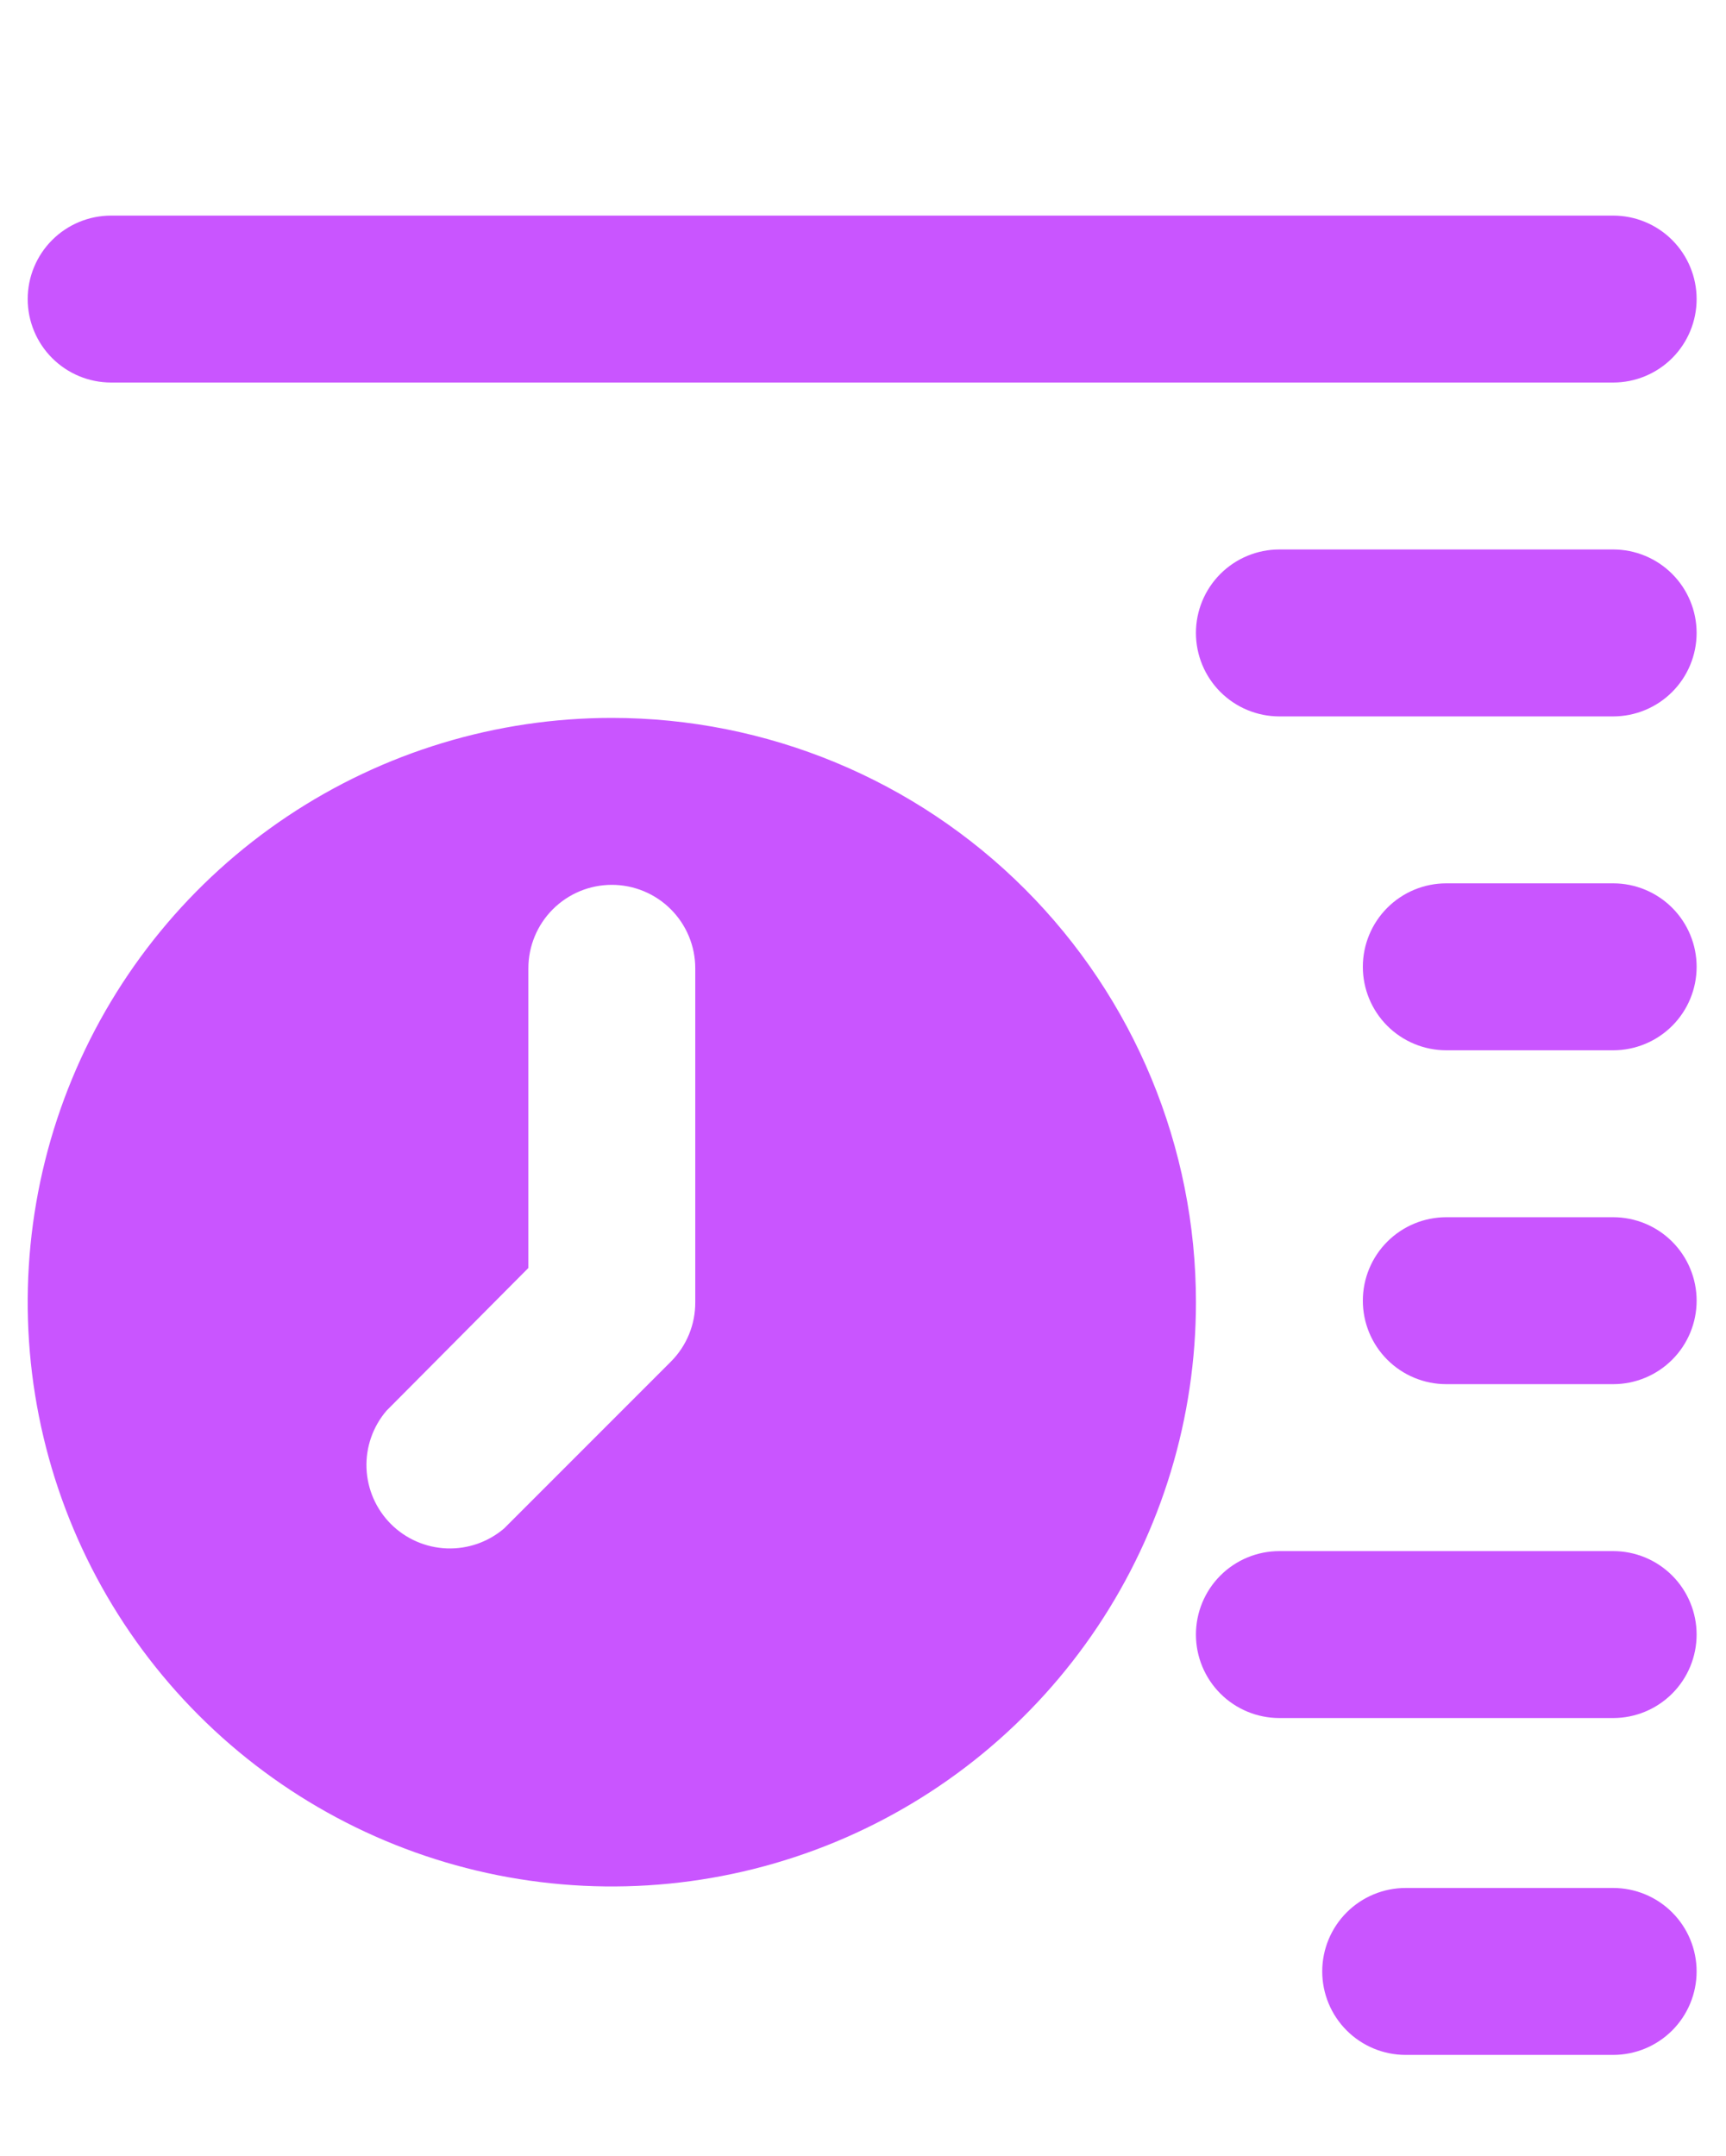 <svg width="410" height="512" viewBox="0 0 410 512" fill="none" xmlns="http://www.w3.org/2000/svg">
<g clip-path="url(#clip0_11251_8179)">
<path d="M383.197 130.489H303.908C298.651 130.489 293.609 132.577 289.892 136.295C286.174 140.012 284.086 145.054 284.086 150.311C284.086 155.568 286.174 160.61 289.892 164.327C293.609 168.045 298.651 170.133 303.908 170.133H383.197C388.454 170.133 393.496 168.045 397.213 164.327C400.931 160.61 403.019 155.568 403.019 150.311C403.019 145.054 400.931 140.012 397.213 136.295C393.496 132.577 388.454 130.489 383.197 130.489Z" fill="#c955ff"/>
<path d="M26.4 90.845H383.2C388.457 90.845 393.499 88.756 397.217 85.039C400.934 81.321 403.022 76.28 403.022 71.022C403.022 65.765 400.934 60.723 397.217 57.006C393.499 53.289 388.457 51.2 383.2 51.2H26.4C21.143 51.2 16.101 53.289 12.384 57.006C8.667 60.723 6.578 65.765 6.578 71.022C6.578 76.28 8.667 81.321 12.384 85.039C16.101 88.756 21.143 90.845 26.4 90.845Z" fill="#c955ff"/>
<path d="M383.201 209.778H343.557C338.299 209.778 333.258 211.866 329.54 215.584C325.823 219.301 323.734 224.343 323.734 229.6C323.734 234.857 325.823 239.899 329.54 243.616C333.258 247.334 338.299 249.422 343.557 249.422H383.201C388.458 249.422 393.5 247.334 397.217 243.616C400.935 239.899 403.023 234.857 403.023 229.6C403.023 224.343 400.935 219.301 397.217 215.584C393.5 211.866 388.458 209.778 383.201 209.778Z" fill="#c955ff"/>
<path d="M383.201 289.066H343.557C338.299 289.066 333.258 291.155 329.54 294.872C325.823 298.59 323.734 303.631 323.734 308.889C323.734 314.146 325.823 319.188 329.54 322.905C333.258 326.622 338.299 328.711 343.557 328.711H383.201C388.458 328.711 393.5 326.622 397.217 322.905C400.935 319.188 403.023 314.146 403.023 308.889C403.023 303.631 400.935 298.59 397.217 294.872C393.5 291.155 388.458 289.066 383.201 289.066Z" fill="#c955ff"/>
<path d="M383.197 368.356H303.908C298.651 368.356 293.609 370.444 289.892 374.162C286.174 377.879 284.086 382.921 284.086 388.178C284.086 393.435 286.174 398.477 289.892 402.195C293.609 405.912 298.651 408 303.908 408H383.197C388.454 408 393.496 405.912 397.213 402.195C400.931 398.477 403.019 393.435 403.019 388.178C403.019 382.921 400.931 377.879 397.213 374.162C393.496 370.444 388.454 368.356 383.197 368.356Z" fill="#c955ff"/>
<path d="M383.197 448.356H333.908C328.651 448.356 323.609 450.444 319.892 454.162C316.174 457.879 314.086 462.921 314.086 468.178C314.086 473.435 316.174 478.477 319.892 482.195C323.609 485.912 328.651 488 333.908 488H383.197C388.454 488 393.496 485.912 397.213 482.195C400.931 478.477 403.019 473.435 403.019 468.178C403.019 462.921 400.931 457.879 397.213 454.162C393.496 450.444 388.454 448.356 383.197 448.356Z" fill="#c955ff"/>
<path d="M145.334 170.489C117.89 170.489 91.063 178.627 68.245 193.873C45.427 209.12 27.642 230.791 17.14 256.145C6.638 281.499 3.89 309.398 9.244 336.314C14.598 363.23 27.813 387.954 47.219 407.359C66.624 426.764 91.348 439.98 118.264 445.334C145.18 450.687 173.079 447.94 198.433 437.438C223.787 426.935 245.458 409.151 260.705 386.333C275.951 363.514 284.089 336.687 284.089 309.244C284.089 272.444 269.47 237.151 243.449 211.129C217.427 185.108 182.134 170.489 145.334 170.489ZM165.156 309.244C165.171 311.853 164.671 314.439 163.684 316.854C162.698 319.269 161.245 321.466 159.407 323.318L119.763 362.962C115.971 366.21 111.093 367.907 106.104 367.714C101.116 367.521 96.383 365.453 92.853 361.923C89.323 358.393 87.255 353.66 87.062 348.672C86.869 343.683 88.566 338.805 91.814 335.013L125.511 301.117V229.955C125.511 224.698 127.6 219.656 131.317 215.939C135.035 212.222 140.076 210.133 145.334 210.133C150.591 210.133 155.633 212.222 159.35 215.939C163.067 219.656 165.156 224.698 165.156 229.955V309.244Z" fill="#c955ff"/>
</g>
<defs>
<clipPath id="clip0_11251_8179">
<rect width="409.6" height="512" fill="#c955ff"/>
</clipPath>
</defs>
</svg>

